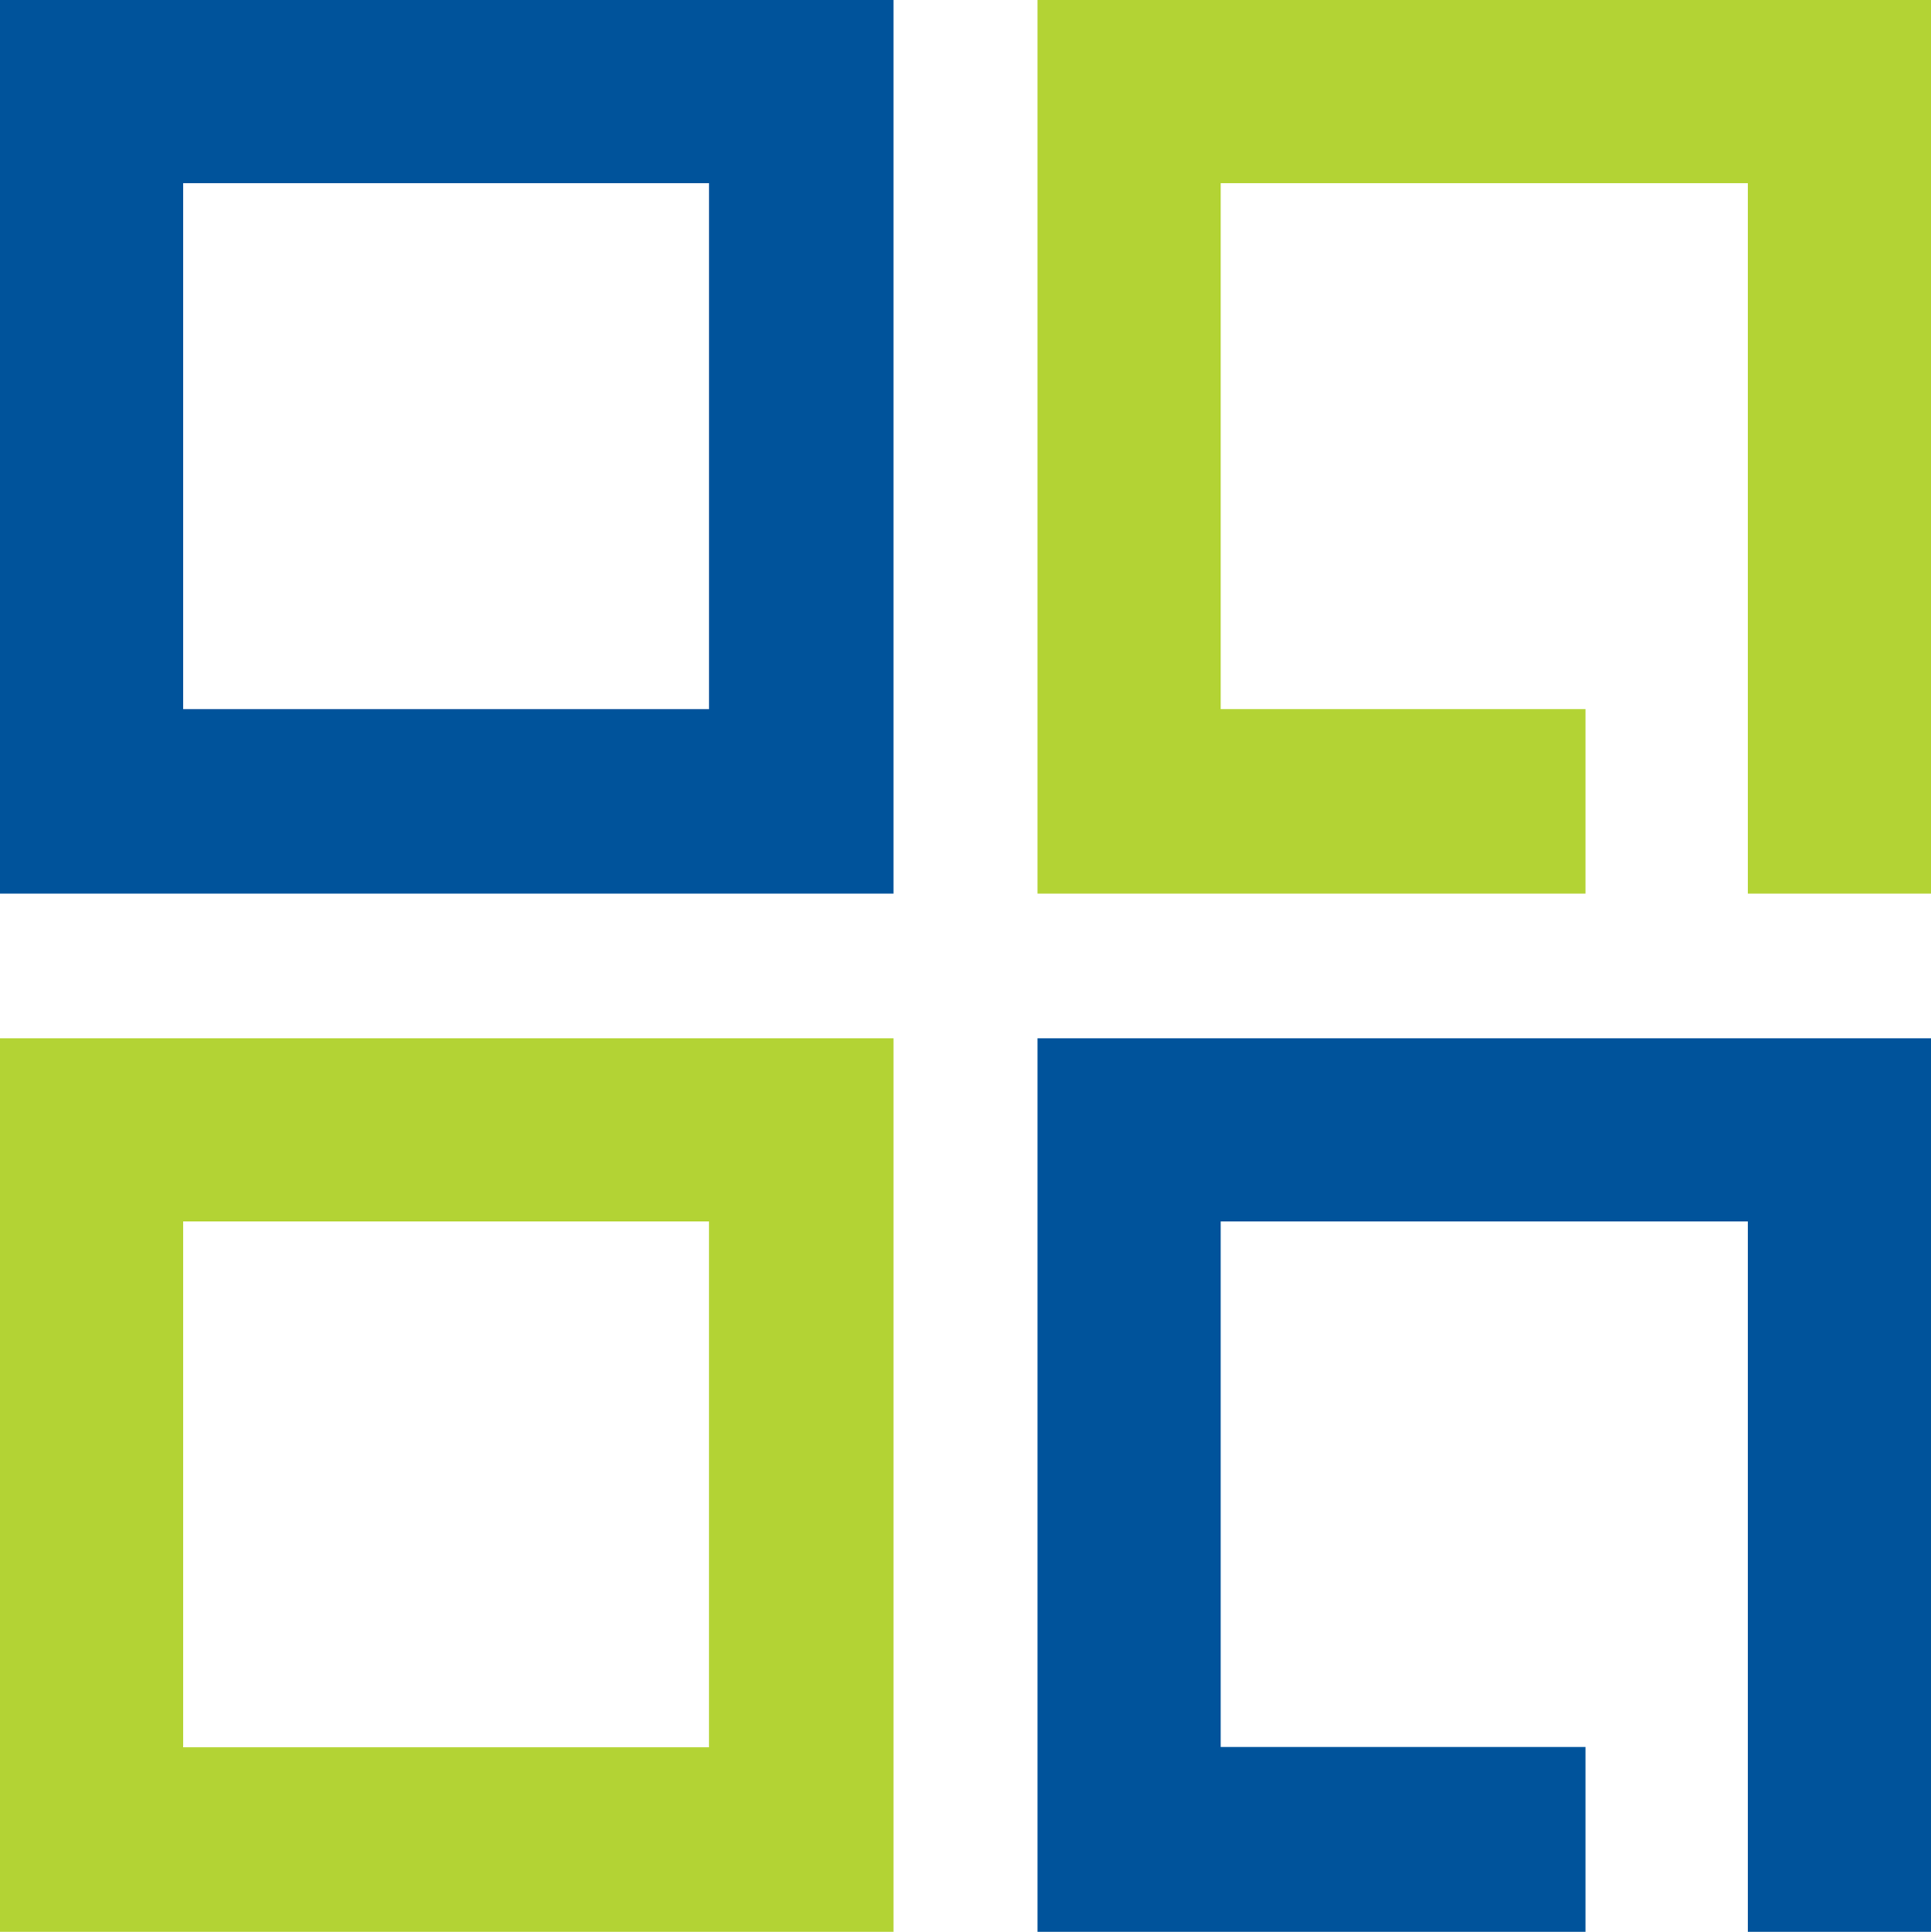 <?xml version="1.0" encoding="UTF-8"?><svg role="presentation" id="a" xmlns="http://www.w3.org/2000/svg" viewBox="0 0 600.8 601"><defs><style>.f{fill:#00539b;}.g{fill:#b3d334;}</style></defs><path id="b" class="f" d="m0,278h278V0H0v278ZM57,57h163.6v163.6H57V57Z"/><polygon id="c" class="g" points="322.8 0 322.8 278 493.3 278 493.3 220.6 379.8 220.6 379.8 57 543.8 57 543.8 278 600.8 278 600.8 0 322.8 0"/><path id="d" class="g" d="m0,601h278v-278H0v278Zm57-221h163.6v163.6H57v-163.6Z"/><polygon id="e" class="f" points="322.8 323 322.8 601 493.3 601 493.3 543.5 379.8 543.5 379.8 380 543.8 380 543.8 601 600.8 601 600.8 323 322.8 323"/></svg>
